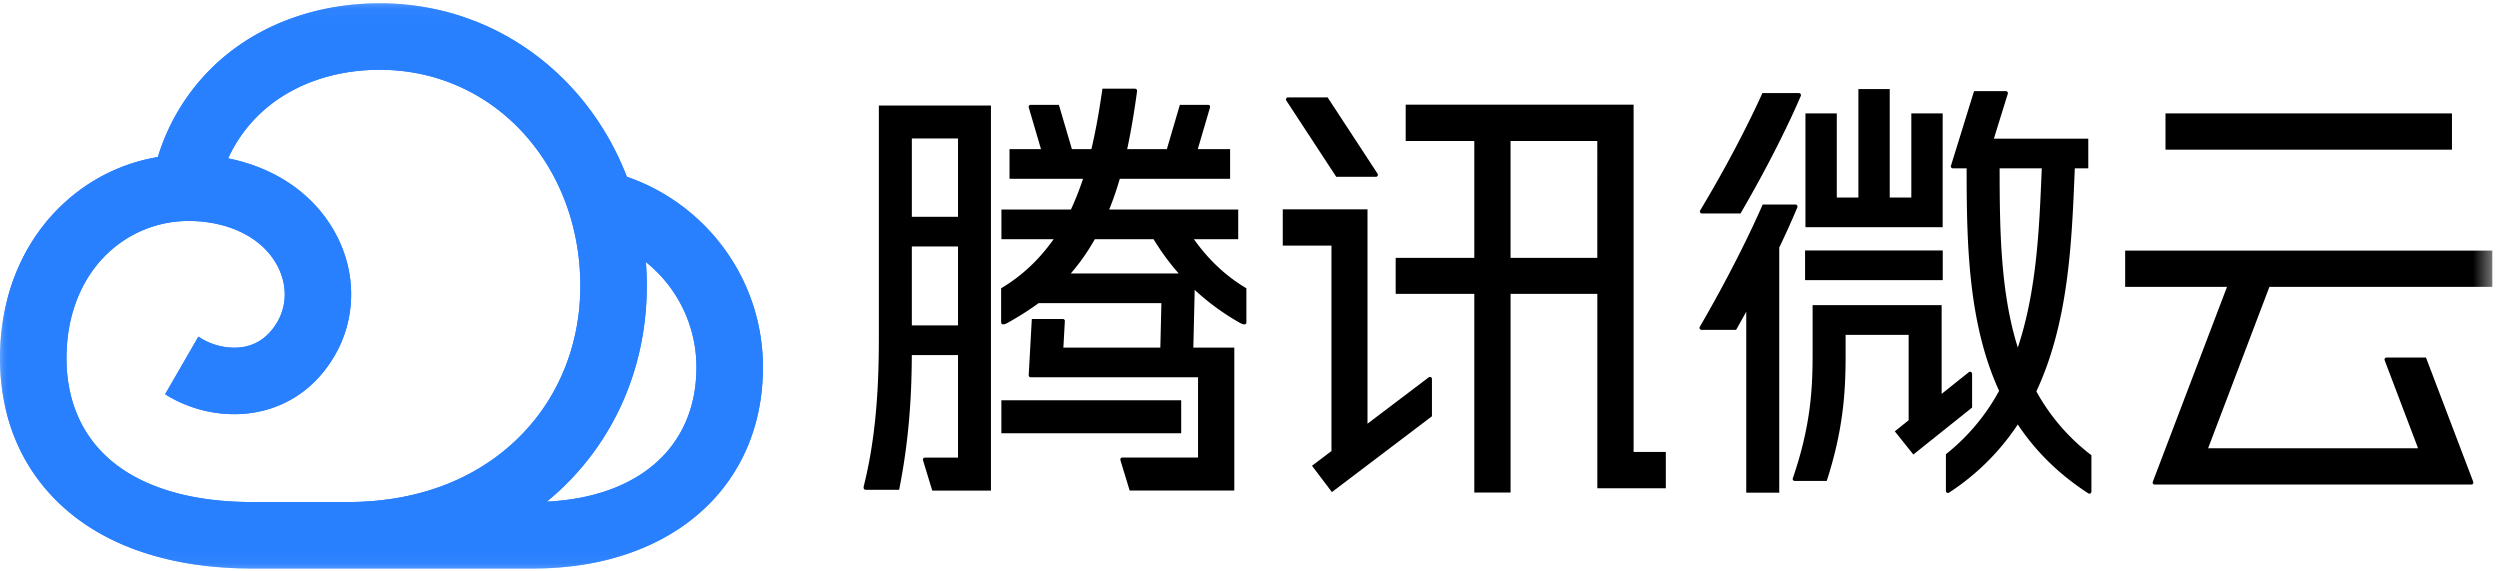 <svg width="140" height="32" viewBox="0 0 140 32" xmlns="http://www.w3.org/2000/svg" xmlns:xlink="http://www.w3.org/1999/xlink"><title>logo_weiyun_across@1x</title><defs><path id="a" d="M0 31.815h139.57V.163H0z"/></defs><g fill="none" fill-rule="evenodd"><path fill="#000" d="M56.077 24.262h10.07v-1.847h-10.07z"/><g transform="translate(0 .022)"><path d="M49.216 18.976c0 3.358-.271 5.908-.83 8.166-.06.209.004.265.113.265h1.853c.618-3.103.698-5.677.71-7.545h2.587v5.742h-1.837c-.09 0-.16.058-.112.186l.506 1.661h3.287V5.886h-6.277v13.09zm1.847-.776h2.586v-4.42h-2.586v4.42zm0-6.082h2.586V7.733h-2.586v4.385zM66.86 13.373h2.48V11.71h-7.226c.218-.532.415-1.102.593-1.718h6.179V8.33h-1.81l.678-2.31c.035-.123-.03-.17-.109-.17h-1.573l-.728 2.48h-2.222c.207-.961.388-2.026.551-3.22.02-.138-.055-.166-.146-.166h-1.79c-.183 1.27-.375 2.363-.62 3.386h-1.09l-.729-2.48h-1.572c-.08 0-.144.047-.108.17l.678 2.31h-1.763v1.662h4.116a16.01 16.01 0 0 1-.677 1.718H56.08v1.662h2.924c-1.18 1.673-2.439 2.444-2.941 2.75v1.902c0 .096.075.198.376.028.546-.31 1.13-.661 1.72-1.098h6.879l-.059 2.49h-5.43l.083-1.489a.11.11 0 0 0-.113-.113h-1.737l-.175 3.151a.11.11 0 0 0 .113.112h9.37v4.495h-4.223c-.09 0-.159.058-.112.185l.506 1.662h5.86v-8.004h-2.294l.076-3.232a13.372 13.372 0 0 0 2.519 1.84c.3.171.376.069.376-.027v-1.901c-.502-.307-1.76-1.08-2.939-2.751zm-2.261 0c.442.727.918 1.362 1.41 1.92h-6.046c.47-.542.925-1.174 1.347-1.92H64.6zM91.48 5.84H78.719v2.033h3.842v6.547h-4.403v2.013h4.403v11.126h2.031V16.433h4.858V27.32h3.836v-2.032h-1.804V5.84zm-6.889 8.58h4.858V7.873h-4.858v6.547z" fill="#000"/><path d="M80.006 21.11l-3.426 2.595V11.7h-4.745v2.032h2.727v11.503l-1.09.826 1.114 1.473 5.603-4.245v-2.092c0-.1-.11-.142-.183-.086M74.83 9.88h2.221c.098 0 .138-.106.095-.172l-2.8-4.277h-2.221c-.084 0-.145.096-.099.167l2.805 4.283" fill="#000"/><mask id="b" fill="#fff"><use xlink:href="#a"/></mask><path fill="#000" mask="url(#b)" d="M121.268 8.36h16.042V6.329h-16.042zM127.087 16.043h12.483V14.01h-20.561v2.033h5.704a32353.28 32353.28 0 0 0-4.155 10.913c-.032.09.027.157.105.157h17.734c.084 0 .132-.083.102-.161L135.855 20h-2.208a.113.113 0 0 0-.106.154l1.871 4.926h-11.758l3.433-9.037zM108.79 6.33h-1.756v4.708h-1.209V4.966h-1.755v6.072h-1.21V6.329h-1.755v6.372h7.685zM100.547 11.431h-1.836c-.73 1.672-1.938 4.12-3.521 6.847a.114.114 0 0 0 .097.173h1.935c.196-.345.385-.686.568-1.02v10.136h1.848V13.838a47.53 47.53 0 0 0 1.013-2.246.115.115 0 0 0-.104-.16M101.084 15.667h7.71v-1.663h-7.71zM108.732 22.035v-4.969h-7.226v2.736c0 1.902-.092 4.004-1.11 6.964-.025.074.026.143.109.143h1.792c.966-2.983 1.057-5.145 1.057-7.107V18.73h3.53v4.782l-.775.62 1.038 1.299 3.29-2.629v-1.893c0-.098-.113-.145-.186-.087l-1.519 1.214"/><path d="M111.979 9.405h2.36l-.01.24c-.128 3.11-.275 6.633-1.332 9.795-.969-3.078-1.016-6.575-1.018-10.035m2.057 12.49c1.795-3.83 1.98-8.299 2.14-12.174l.013-.316h.755V7.742h-5.286c.037-.12.535-1.734.779-2.51a.114.114 0 0 0-.107-.15h-1.783c-.162.516-.971 3.144-1.296 4.186-.023.071.046.137.11.137h.77c.003 4.176.073 8.65 1.819 12.46a11.578 11.578 0 0 1-2.979 3.549v2.057c0 .09.101.143.18.092a13.33 13.33 0 0 0 3.845-3.815c.96 1.443 2.238 2.75 3.948 3.856.088.057.175-.016.175-.092V25.47a11.356 11.356 0 0 1-3.083-3.574M97.47 11.931c1.54-2.644 2.695-4.993 3.374-6.577a.115.115 0 0 0-.103-.163h-2.046c-.755 1.67-1.94 3.998-3.483 6.567-.048.081.006.173.093.173h2.165z" fill="#000" mask="url(#b)"/><path d="M30.615 28.072c.34-.278.668-.569.982-.875 2.981-2.905 4.623-6.885 4.623-11.208 0-.45-.017-.895-.05-1.335A7.536 7.536 0 0 1 39 20.541c0 4.442-3.192 7.277-8.386 7.53zm-16.502.02c-3.427 0-6.188-.83-7.983-2.399-1.575-1.376-2.407-3.332-2.407-5.656 0-2.458.87-4.591 2.452-6.008a6.564 6.564 0 0 1 4.425-1.677c.262 0 .526.014.792.044 1.964.217 3.49 1.15 4.189 2.558.512 1.034.484 2.164-.077 3.099-.437.727-1.031 1.175-1.766 1.332-.849.182-1.88-.037-2.627-.558l-1.864 3.228c1.56.984 3.505 1.348 5.27.97 1.758-.375 3.203-1.432 4.178-3.056 1.21-2.014 1.292-4.506.222-6.667-1.143-2.306-3.35-3.895-6.14-4.455a7.983 7.983 0 0 1 1.908-2.615c1.664-1.513 4.001-2.346 6.581-2.346 3.075 0 5.914 1.24 7.994 3.492 2.088 2.26 3.238 5.318 3.238 8.611 0 3.31-1.243 6.344-3.499 8.541-2.392 2.33-5.686 3.562-9.526 3.562h-5.36zm20.99-18.214C32.887 4.122 27.594.163 21.266.163c-3.508 0-6.735 1.177-9.086 3.315a11.822 11.822 0 0 0-3.34 5.294 10.205 10.205 0 0 0-5.148 2.484C1.312 13.388 0 16.506 0 20.037c0 3.43 1.273 6.355 3.68 8.46 2.484 2.17 6.091 3.318 10.433 3.318H29.844c7.704 0 12.88-4.53 12.88-11.274 0-4.938-3.193-9.142-7.62-10.663z" fill="#2980FF" mask="url(#b)"/><path d="M30.615 28.072c.34-.278.668-.569.982-.875 2.981-2.905 4.623-6.885 4.623-11.208 0-.45-.017-.895-.05-1.335A7.536 7.536 0 0 1 39 20.541c0 4.442-3.192 7.277-8.386 7.53zm-16.502.02c-3.427 0-6.188-.83-7.983-2.399-1.575-1.376-2.407-3.332-2.407-5.656 0-2.458.87-4.591 2.452-6.008a6.564 6.564 0 0 1 4.425-1.677c.262 0 .526.014.792.044 1.964.217 3.49 1.15 4.189 2.558.512 1.034.484 2.164-.077 3.099-.437.727-1.031 1.175-1.766 1.332-.849.182-1.88-.037-2.627-.558l-1.864 3.228c1.56.984 3.505 1.348 5.27.97 1.758-.375 3.203-1.432 4.178-3.056 1.21-2.014 1.292-4.506.222-6.667-1.143-2.306-3.35-3.895-6.14-4.455a7.983 7.983 0 0 1 1.908-2.615c1.664-1.513 4.001-2.346 6.581-2.346 3.075 0 5.914 1.24 7.994 3.492 2.088 2.26 3.238 5.318 3.238 8.611 0 3.31-1.243 6.344-3.499 8.541-2.392 2.33-5.686 3.562-9.526 3.562h-5.36zm20.99-18.214C32.887 4.122 27.594.163 21.266.163c-3.508 0-6.735 1.177-9.086 3.315a11.822 11.822 0 0 0-3.34 5.294 10.205 10.205 0 0 0-5.148 2.484C1.312 13.388 0 16.506 0 20.037c0 3.43 1.273 6.355 3.68 8.46 2.484 2.17 6.091 3.318 10.433 3.318H29.844c7.704 0 12.88-4.53 12.88-11.274 0-4.938-3.193-9.142-7.62-10.663z" fill="#2980FF" mask="url(#b)"/></g></g></svg>